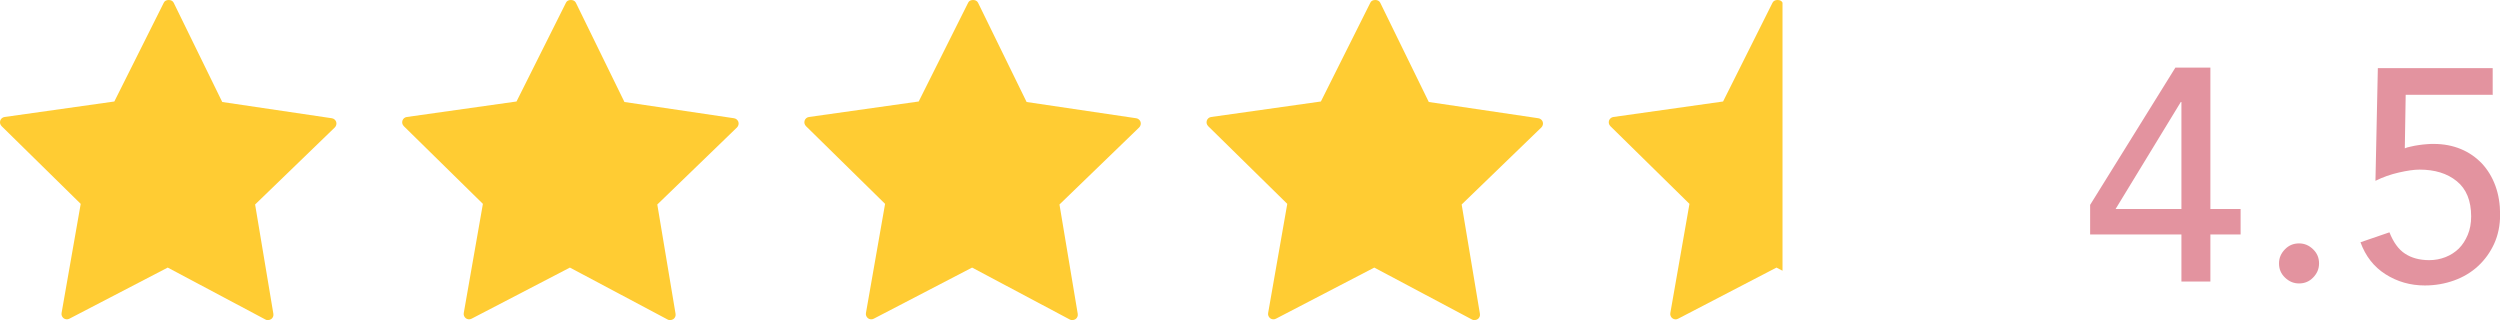 <?xml version="1.0" encoding="UTF-8"?>
<svg id="_レイヤー_2" data-name="レイヤー 2" xmlns="http://www.w3.org/2000/svg" viewBox="0 0 198.54 25.43">
  <defs>
    <style>
      .cls-1 {
        fill: #e3939f;
      }

      .cls-2 {
        fill: #fc3;
      }
    </style>
  </defs>
  <g id="_レイヤー_1-2" data-name="レイヤー 1">
    <g>
      <path class="cls-2" d="M85.17,25.43c-.07,0-.14-.02-.2-.05l-7.77-4.13-7.81,4.06c-.15.08-.32.06-.45-.03-.13-.1-.2-.26-.17-.42l1.52-8.67-6.28-6.17c-.12-.12-.16-.29-.11-.44.05-.16.19-.27.35-.29l8.71-1.23,3.93-7.85c.07-.15.22-.21.39-.21h0c.16,0,.31.06.39.21l3.86,7.89,8.7,1.29c.16.02.3.14.35.29.05.16,0,.33-.11.44l-6.33,6.12,1.45,8.68c.03.16-.04.33-.17.42-.08.05-.16.08-.25.08Z"/>
      <g>
        <path class="cls-2" d="M21.29,25.43c-.07,0-.14-.02-.2-.05l-7.77-4.13-7.81,4.06c-.15.08-.32.06-.45-.03-.13-.1-.2-.26-.17-.42l1.52-8.67L.13,10.02c-.12-.12-.16-.29-.11-.44.05-.16.19-.27.35-.29l8.71-1.23L13.01.21c.07-.15.22-.21.39-.21h0c.16,0,.31.06.39.21l3.86,7.89,8.7,1.29c.16.02.3.14.35.29.05.16,0,.33-.11.44l-6.33,6.12,1.45,8.68c.03.16-.04.33-.17.42-.08.05-.16.08-.25.08Z"/>
        <path class="cls-2" d="M53.23,25.43c-.07,0-.14-.02-.2-.05l-7.77-4.13-7.81,4.06c-.15.08-.32.06-.45-.03-.13-.1-.2-.26-.17-.42l1.52-8.67-6.28-6.17c-.12-.12-.16-.29-.11-.44.05-.16.19-.27.35-.29l8.71-1.23L44.95.21c.07-.15.22-.21.39-.21h0c.16,0,.31.06.39.21l3.86,7.89,8.7,1.29c.16.02.3.14.35.29.05.16,0,.33-.11.44l-6.33,6.12,1.45,8.68c.03.16-.04.33-.17.42-.08.05-.16.08-.25.08Z"/>
        <path class="cls-2" d="M117.11,25.43c-.07,0-.14-.02-.2-.05l-7.77-4.13-7.81,4.06c-.15.08-.32.06-.45-.03-.13-.1-.2-.26-.17-.42l1.52-8.67-6.28-6.17c-.12-.12-.16-.29-.11-.44.05-.16.19-.27.35-.29l8.71-1.23,3.93-7.85c.07-.15.22-.21.39-.21h0c.16,0,.31.06.39.21l3.86,7.89,8.7,1.29c.16.02.3.14.35.29.05.16,0,.33-.11.44l-6.33,6.12,1.45,8.68c.03.16-.04.33-.17.42-.08.05-.16.08-.25.08Z"/>
        <g>
          <path class="cls-1" d="M173.24,18.62h-7.25v-2.35l6.77-10.9h2.78v11.23h2.4v2.02h-2.4v3.74h-2.3v-3.74ZM173.24,8.1h-.05l-5.18,8.5h5.23v-8.5Z"/>
          <path class="cls-1" d="M182.58,22.51c-.43,0-.8-.16-1.12-.47s-.47-.68-.47-1.12.16-.8.47-1.12.68-.47,1.12-.47.8.16,1.12.47.47.68.47,1.12-.16.8-.47,1.12-.68.47-1.12.47Z"/>
          <path class="cls-1" d="M197.94,7.53h-6.89l-.07,4.25c.11-.05.27-.1.48-.14.21-.05.42-.09.64-.12.22-.03.43-.06.64-.07.21-.02.38-.02.53-.02.8,0,1.52.14,2.17.41.65.27,1.2.66,1.67,1.15.46.5.82,1.09,1.07,1.78.25.69.37,1.45.37,2.28s-.16,1.62-.47,2.3-.74,1.28-1.28,1.78c-.54.5-1.18.88-1.9,1.14-.72.26-1.5.4-2.33.4-1.15,0-2.19-.3-3.12-.89-.93-.59-1.59-1.44-1.99-2.54l2.3-.79c.31.78.71,1.35,1.23,1.69.51.34,1.16.52,1.93.52.45,0,.88-.08,1.29-.24.41-.16.76-.39,1.06-.68.3-.3.53-.66.71-1.09.18-.43.27-.92.27-1.46,0-1.25-.38-2.18-1.14-2.8-.76-.62-1.75-.92-2.96-.92-.43,0-.98.08-1.64.23-.66.15-1.28.37-1.86.66l.19-8.95h9.12v2.16Z"/>
        </g>
        <path class="cls-2" d="M141.16,0h0c-.16,0-.31.06-.39.21l-3.93,7.85-8.71,1.23c-.16.02-.3.14-.35.29-.05.16,0,.33.11.44l6.28,6.17-1.52,8.67c-.03.16.04.33.17.42.13.1.31.11.45.03l7.81-4.06.48.25V.21c-.07-.15-.22-.21-.39-.21Z"/>
      </g>
    </g>
  </g>
</svg>